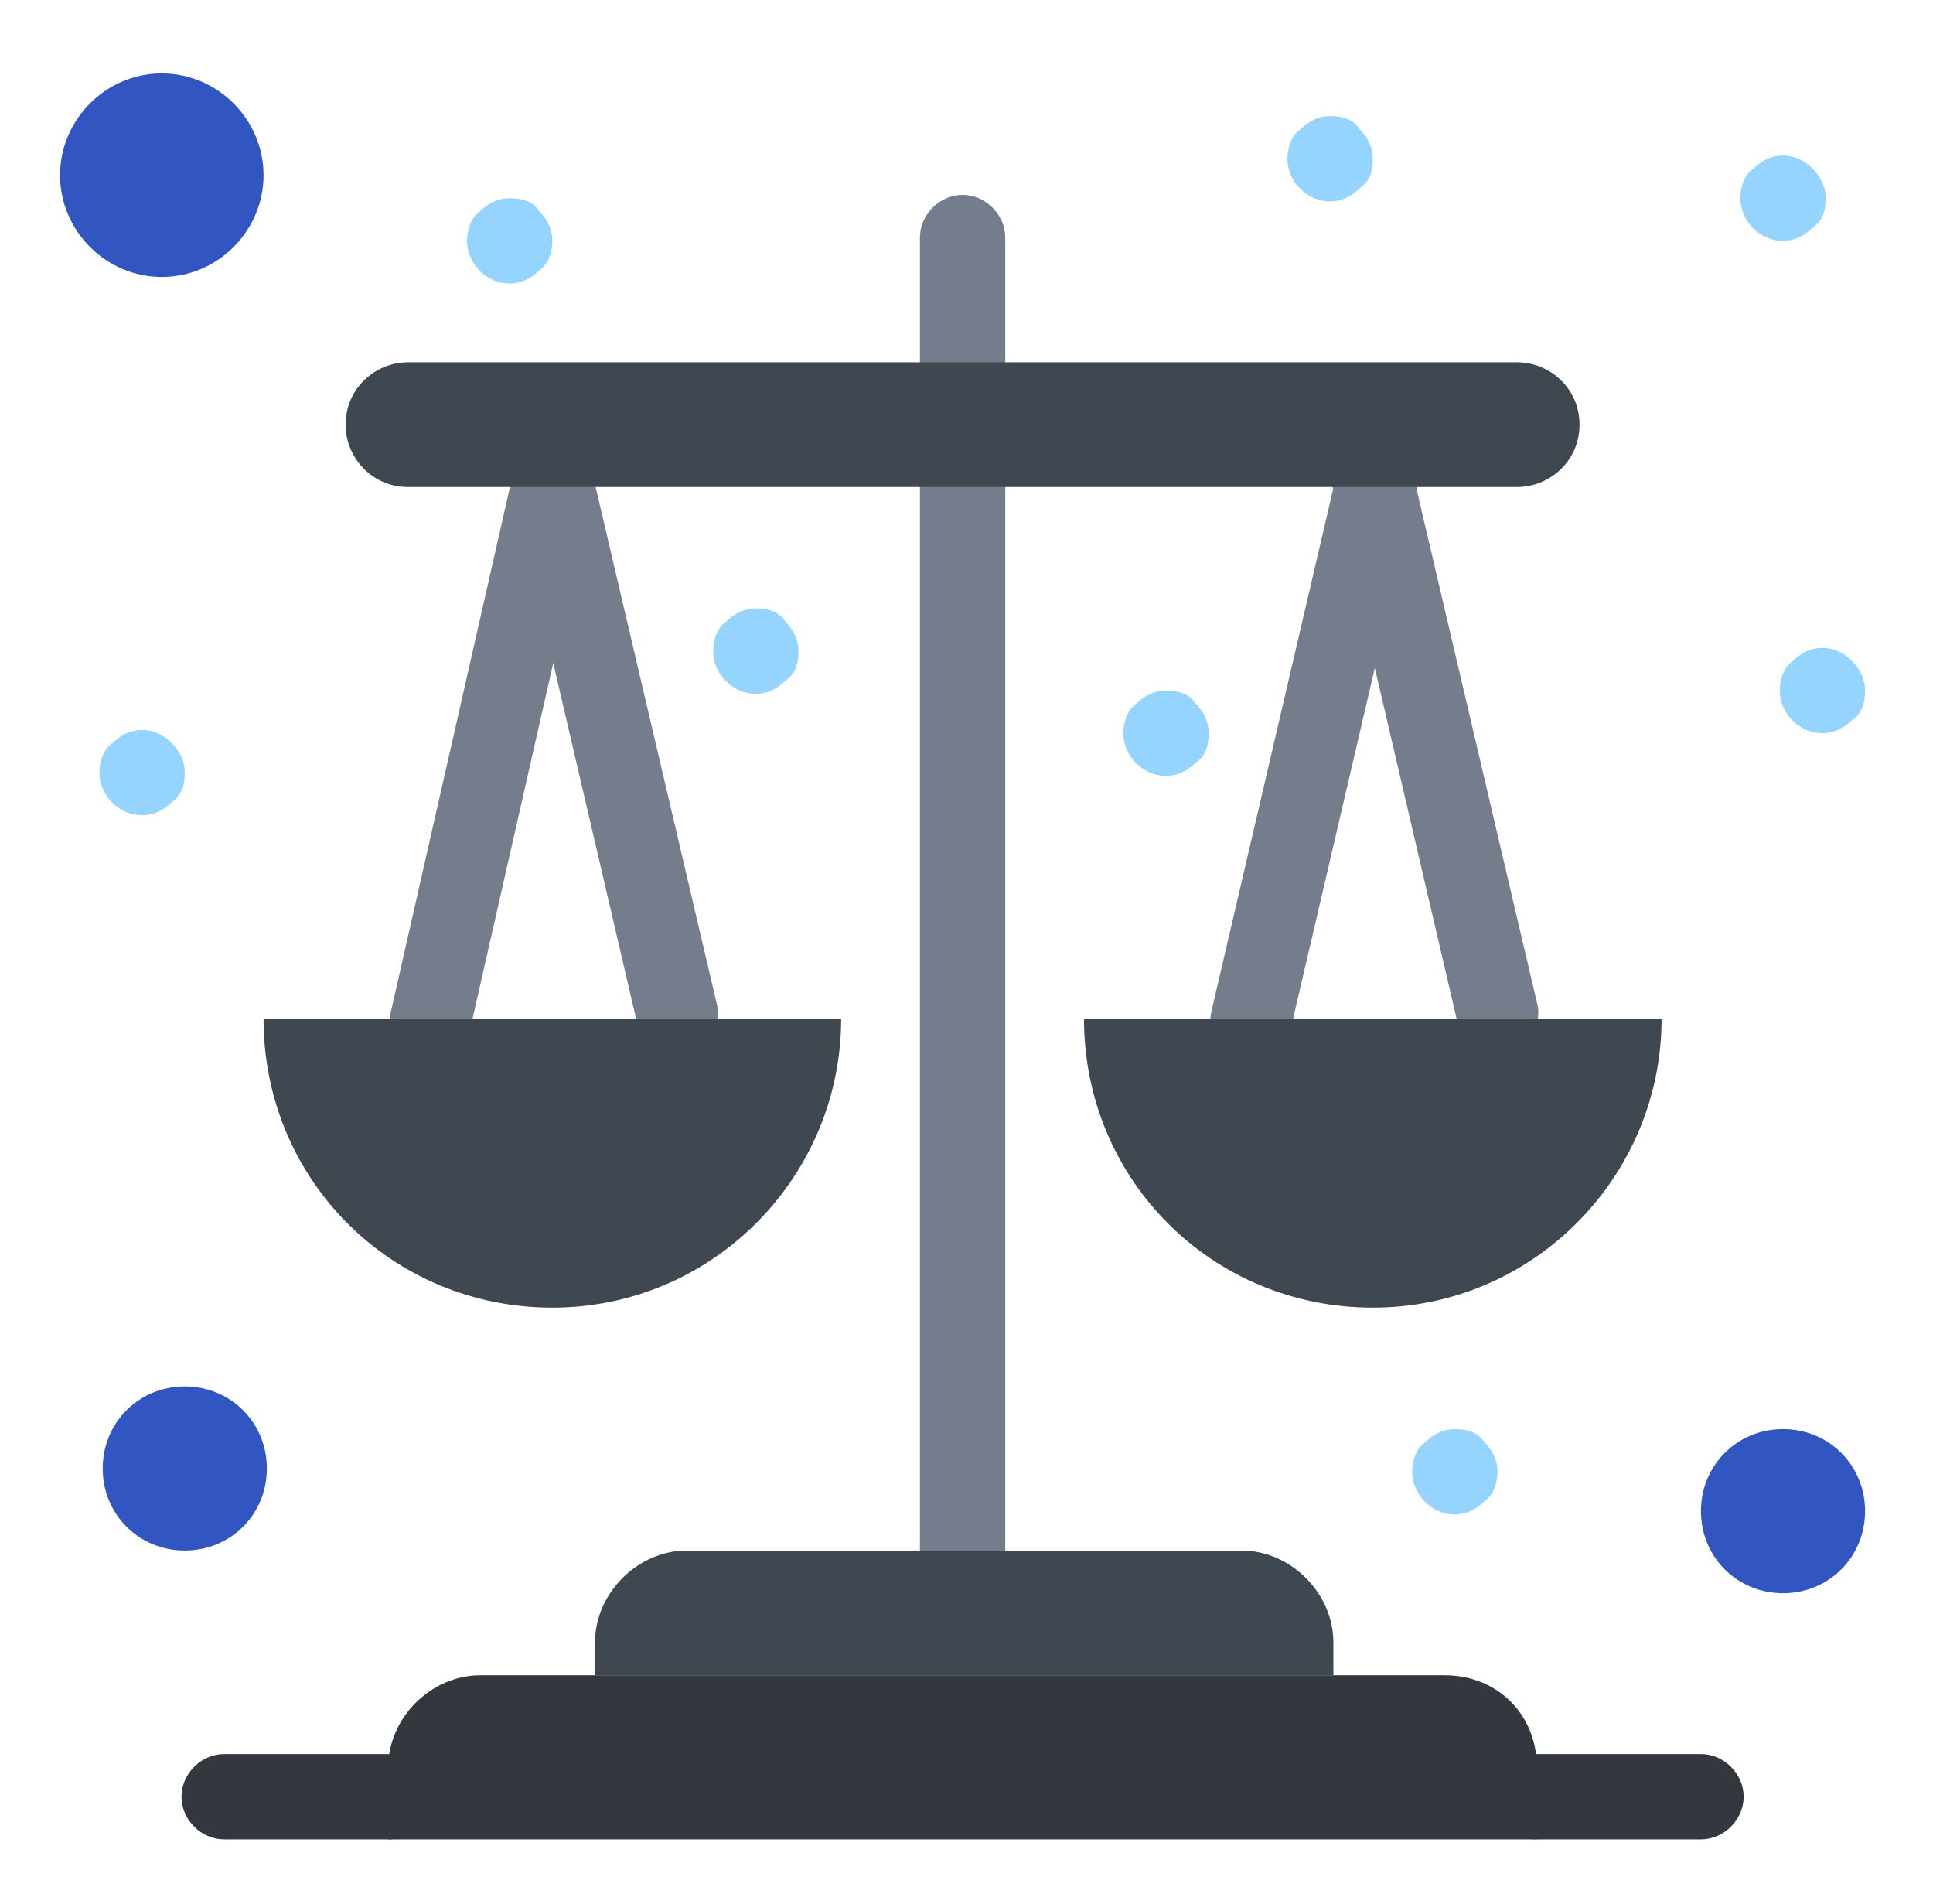<svg width="65" height="64" viewBox="0 0 65 64" fill="none" xmlns="http://www.w3.org/2000/svg">
<g clip-path="url(#clip0_273_7654)">
<path d="M32.368 53.563C31.595 53.563 30.934 52.9 30.934 52.128V7.987C30.934 7.214 31.595 6.552 32.368 6.552C33.14 6.552 33.803 7.214 33.803 7.987V52.128C33.803 52.9 33.14 53.563 32.368 53.563Z" fill="#757D8C"/>
<path d="M42.079 35.575H41.748C40.976 35.354 40.535 34.693 40.755 33.92L44.948 15.932C45.169 15.159 45.831 14.717 46.604 14.939C47.376 15.159 47.817 15.821 47.597 16.593L43.404 34.582C43.183 35.134 42.631 35.575 42.079 35.575Z" fill="#757D8C"/>
<path d="M50.356 35.575C49.693 35.575 49.141 35.134 49.032 34.472L44.837 16.484C44.617 15.711 45.169 15.049 45.831 14.828C46.604 14.608 47.265 15.159 47.487 15.821L51.68 33.699C51.901 34.472 51.349 35.134 50.687 35.354C50.466 35.575 50.356 35.575 50.356 35.575Z" fill="#757D8C"/>
<path d="M14.49 35.575H14.159C13.386 35.354 12.945 34.693 13.166 33.92L17.249 15.932C17.47 15.159 18.131 14.717 18.905 14.939C19.677 15.159 20.118 15.821 19.898 16.593L15.814 34.582C15.594 35.134 15.042 35.575 14.49 35.575Z" fill="#757D8C"/>
<path d="M22.767 35.575C22.105 35.575 21.553 35.134 21.442 34.472L17.249 16.484C17.029 15.711 17.581 15.049 18.242 14.828C19.015 14.608 19.677 15.159 19.898 15.821L24.091 33.699C24.311 34.472 23.759 35.134 23.098 35.354C22.877 35.575 22.767 35.575 22.767 35.575Z" fill="#757D8C"/>
<path d="M59.956 48.046C61.501 48.046 62.716 49.259 62.716 50.804C62.716 52.35 61.501 53.563 59.956 53.563C58.412 53.563 57.197 52.35 57.197 50.804C57.197 49.259 58.412 48.046 59.956 48.046Z" fill="#3256C1"/>
<path d="M5.441 2.468C7.317 2.468 8.862 4.014 8.862 5.89C8.862 7.766 7.317 9.311 5.441 9.311C3.565 9.311 2.02 7.766 2.02 5.89C2.02 4.014 3.565 2.468 5.441 2.468Z" fill="#3256C1"/>
<path d="M6.214 46.611C7.758 46.611 8.973 47.825 8.973 49.37C8.973 50.915 7.758 52.128 6.214 52.128C4.669 52.128 3.454 50.915 3.454 49.37C3.454 47.825 4.669 46.611 6.214 46.611Z" fill="#3256C1"/>
<path d="M51.68 59.412V61.84H13.055V59.412C13.055 57.756 14.49 56.322 16.145 56.322H48.589C50.356 56.322 51.68 57.647 51.68 59.412Z" fill="#33383F"/>
<path d="M44.837 55.218V56.322H20.008V55.218C20.008 53.563 21.443 52.128 23.098 52.128H41.748C43.404 52.128 44.837 53.563 44.837 55.218Z" fill="#3F4751"/>
<path d="M51.017 12.18H13.718C12.614 12.18 11.621 13.063 11.621 14.276C11.621 15.38 12.504 16.373 13.718 16.373H51.017C52.121 16.373 53.114 15.491 53.114 14.276C53.114 13.063 52.121 12.18 51.017 12.18Z" fill="#3F4751"/>
<path d="M55.873 34.251C55.873 39.548 51.569 43.962 46.162 43.962C40.754 43.962 36.451 39.658 36.451 34.251H55.873Z" fill="#3F4751"/>
<path d="M28.285 34.251C28.285 39.548 23.981 43.962 18.573 43.962C13.166 43.962 8.862 39.658 8.862 34.251H28.285Z" fill="#3F4751"/>
<path d="M62.274 22.222C62.494 22.444 62.716 22.774 62.716 23.216C62.716 23.657 62.605 23.988 62.274 24.209C62.053 24.429 61.722 24.65 61.281 24.65C60.508 24.65 59.846 23.988 59.846 23.216C59.846 22.884 59.956 22.444 60.288 22.222C60.508 22.001 60.84 21.781 61.281 21.781C61.722 21.781 62.053 22.001 62.274 22.222Z" fill="#94D4FF"/>
<path d="M60.949 5.669C61.17 5.89 61.392 6.22 61.392 6.663C61.392 7.104 61.281 7.435 60.949 7.655C60.729 7.876 60.398 8.097 59.956 8.097C59.184 8.097 58.522 7.435 58.522 6.663C58.522 6.331 58.632 5.89 58.964 5.669C59.184 5.448 59.514 5.228 59.956 5.228C60.398 5.228 60.729 5.448 60.949 5.669Z" fill="#94D4FF"/>
<path d="M49.914 48.487C50.135 48.707 50.356 49.039 50.356 49.48C50.356 49.811 50.245 50.252 49.914 50.474C49.693 50.694 49.363 50.915 48.921 50.915C48.148 50.915 47.487 50.252 47.487 49.48C47.487 49.15 47.597 48.707 47.928 48.487C48.148 48.267 48.48 48.046 48.921 48.046C49.363 48.046 49.693 48.156 49.914 48.487Z" fill="#94D4FF"/>
<path d="M45.72 4.344C45.941 4.566 46.161 4.896 46.161 5.338C46.161 5.779 46.052 6.111 45.72 6.331C45.5 6.552 45.169 6.772 44.727 6.772C43.955 6.772 43.292 6.111 43.292 5.338C43.292 5.007 43.403 4.566 43.735 4.344C43.955 4.124 44.286 3.903 44.727 3.903C45.169 3.903 45.5 4.014 45.72 4.344Z" fill="#94D4FF"/>
<path d="M40.203 23.657C40.424 23.877 40.644 24.209 40.644 24.65C40.644 25.092 40.535 25.422 40.203 25.644C39.983 25.864 39.651 26.085 39.21 26.085C38.437 26.085 37.775 25.422 37.775 24.65C37.775 24.32 37.886 23.877 38.216 23.657C38.437 23.436 38.768 23.216 39.21 23.216C39.651 23.216 39.983 23.326 40.203 23.657Z" fill="#94D4FF"/>
<path d="M26.409 20.898C26.63 21.119 26.85 21.449 26.85 21.892C26.85 22.333 26.739 22.664 26.409 22.884C26.188 23.105 25.857 23.325 25.415 23.325C24.643 23.325 23.981 22.664 23.981 21.892C23.981 21.56 24.091 21.119 24.422 20.898C24.643 20.677 24.974 20.456 25.415 20.456C25.857 20.456 26.188 20.567 26.409 20.898Z" fill="#94D4FF"/>
<path d="M18.133 7.104C18.353 7.324 18.574 7.656 18.574 8.097C18.574 8.428 18.463 8.869 18.133 9.091C17.911 9.311 17.581 9.532 17.139 9.532C16.366 9.532 15.705 8.869 15.705 8.097C15.705 7.766 15.814 7.324 16.146 7.104C16.366 6.883 16.698 6.663 17.139 6.663C17.581 6.663 17.911 6.772 18.133 7.104Z" fill="#94D4FF"/>
<path d="M5.772 24.981C5.993 25.202 6.213 25.533 6.213 25.974C6.213 26.416 6.103 26.746 5.772 26.968C5.552 27.189 5.221 27.409 4.778 27.409C4.006 27.409 3.344 26.746 3.344 25.974C3.344 25.644 3.454 25.202 3.786 24.981C4.006 24.761 4.337 24.54 4.778 24.54C5.221 24.54 5.552 24.761 5.772 24.981Z" fill="#94D4FF"/>
<path d="M57.197 61.84H51.68C50.908 61.84 50.245 61.178 50.245 60.405C50.245 59.632 50.908 58.971 51.68 58.971H57.197C57.97 58.971 58.633 59.632 58.633 60.405C58.633 61.178 57.97 61.84 57.197 61.84Z" fill="#33383F"/>
<path d="M13.055 61.84H7.538C6.765 61.84 6.103 61.178 6.103 60.405C6.103 59.632 6.765 58.971 7.538 58.971H13.055C13.829 58.971 14.49 59.632 14.49 60.405C14.49 61.178 13.829 61.84 13.055 61.84Z" fill="#33383F"/>
</g>
<defs>
<clipPath id="clip0_273_7654">
<rect width="60.696" height="59.371" fill="white" transform="translate(2.02 2.468)"/>
</clipPath>
</defs>
</svg>
